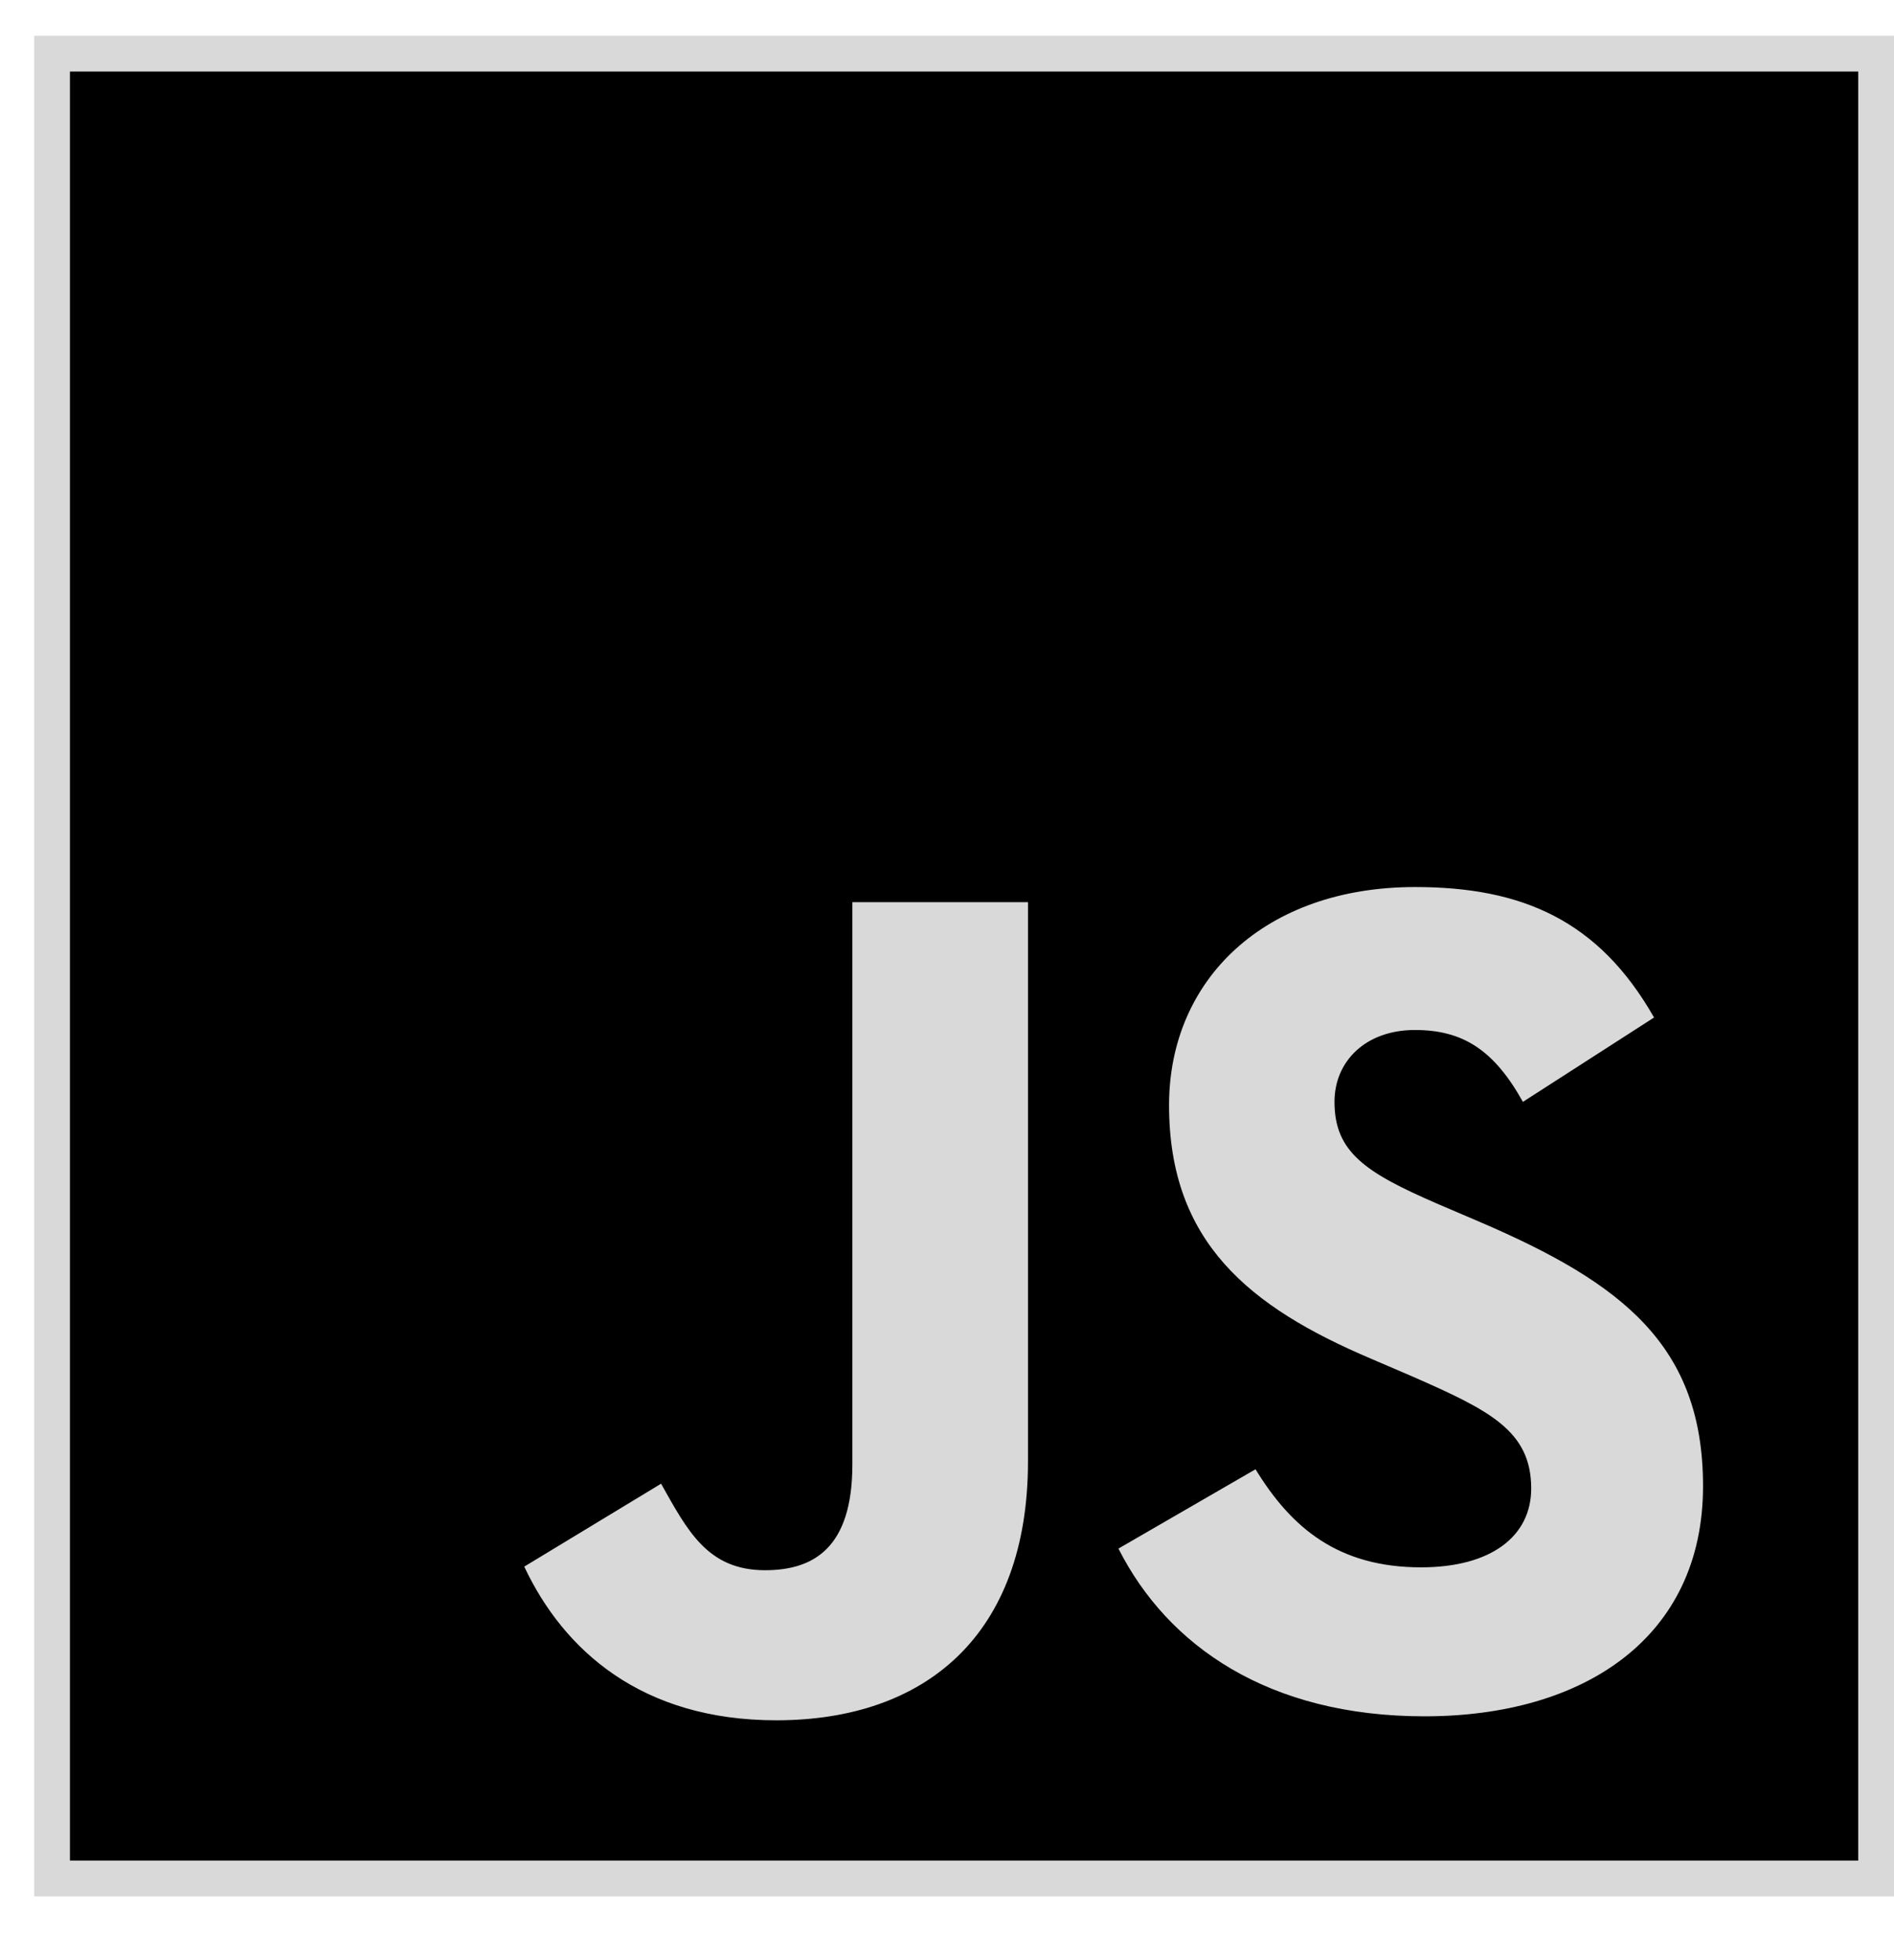 <svg width="29" height="30" viewBox="0 0 29 30" fill="none" xmlns="http://www.w3.org/2000/svg">
<rect x="0.524" y="0.548" width="28.476" height="28.476" fill="#D9D9D9"/>
<path d="M1.071 1.095V28.476H28.452V1.095H1.071ZM15.74 22.364C15.74 25.03 14.165 26.329 11.886 26.329C9.828 26.329 8.633 25.263 8.027 23.977L10.122 22.708C10.526 23.425 10.833 24.032 11.714 24.032C12.448 24.032 13.051 23.701 13.051 22.415V13.808H15.74V22.364ZM21.812 26.268C19.423 26.268 17.879 25.19 17.125 23.701L19.224 22.487C19.774 23.387 20.492 23.988 21.76 23.988C22.826 23.988 23.445 23.516 23.445 22.781C23.445 21.899 22.808 21.586 21.631 21.069L20.988 20.793C19.131 20.003 17.9 19.011 17.9 16.915C17.9 14.986 19.37 13.576 21.668 13.576C23.304 13.576 24.479 14.085 25.326 15.573L23.318 16.864C22.877 16.073 22.402 15.764 21.665 15.764C20.911 15.764 20.433 16.241 20.433 16.864C20.433 17.636 20.911 17.948 22.014 18.426L22.657 18.701C24.844 19.639 26.076 20.596 26.076 22.745C26.076 25.061 24.257 26.268 21.812 26.268Z" fill="black"/>
</svg>
